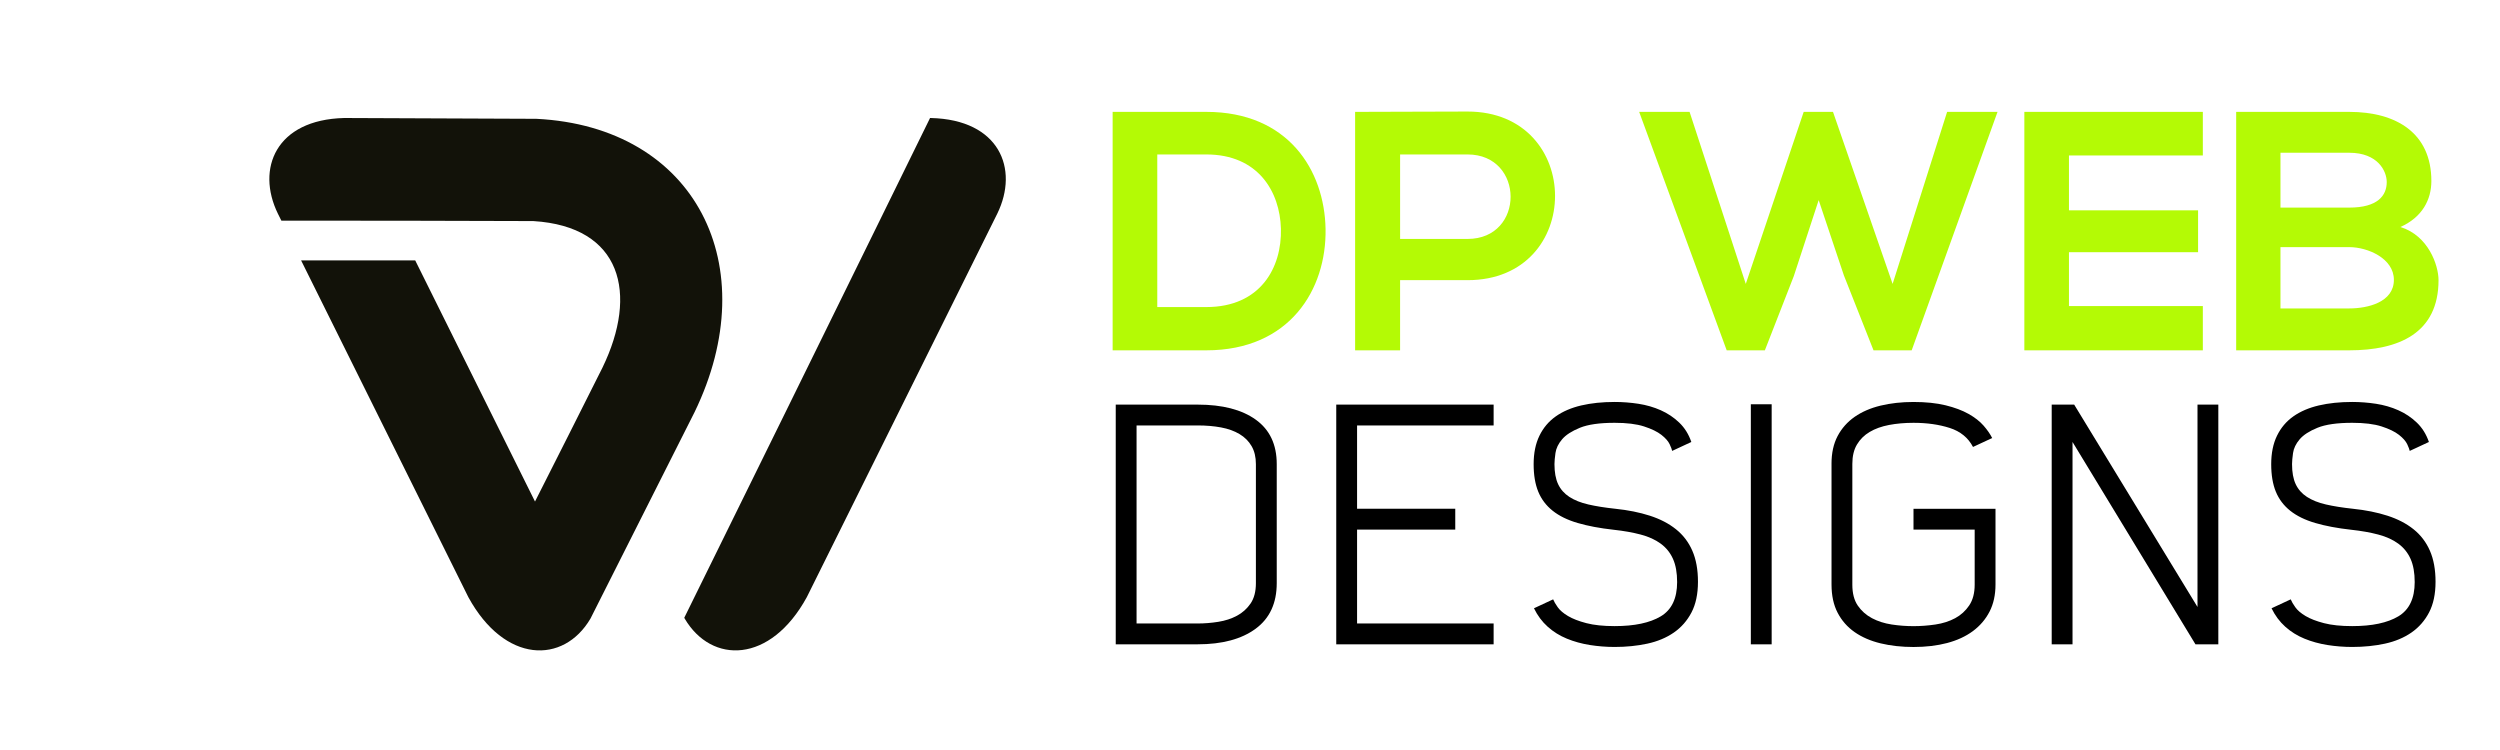<?xml version="1.0" encoding="utf-8"?>
<!-- Generator: Adobe Illustrator 16.0.0, SVG Export Plug-In . SVG Version: 6.00 Build 0)  -->
<!DOCTYPE svg PUBLIC "-//W3C//DTD SVG 1.1//EN" "http://www.w3.org/Graphics/SVG/1.1/DTD/svg11.dtd">
<svg version="1.1" id="Calque_1" xmlns="http://www.w3.org/2000/svg" xmlns:xlink="http://www.w3.org/1999/xlink" x="0px" y="0px"
	 width="200px" height="60px" viewBox="0 0 200 60" enable-background="new 0 0 200 60" xml:space="preserve">
<g>
	<path fill="#B4FA05" d="M106.045,18.325c0.081,4.823-2.861,9.701-9.539,9.701c-2.344,0-5.151,0-7.495,0V8.95
		c2.344,0,5.151,0,7.495,0C103.047,8.95,105.963,13.61,106.045,18.325z M92.582,24.565h3.924c4.333,0,6.05-3.161,5.968-6.268
		c-0.082-2.971-1.826-5.941-5.968-5.941h-3.924V24.565z"/>
	<path fill="#B4FA05" d="M117.403,22.413h-5.396v5.613h-3.598V8.95c2.998,0,5.996-0.027,8.993-0.027
		C126.724,8.923,126.751,22.413,117.403,22.413z M112.008,19.115h5.396c4.606,0,4.579-6.759,0-6.759h-5.396V19.115z"/>
	<path fill="#B4FA05" d="M152.935,28.026h-3.053l-2.371-5.995l-2.017-6.022l-1.989,6.077l-2.316,5.94h-3.053L131.133,8.95h4.033
		l4.496,13.763l4.633-13.763h2.344l4.77,13.763l4.36-13.763h4.033L152.935,28.026z"/>
	<path fill="#B4FA05" d="M176.227,28.026h-14.279c0-6.35,0-12.727,0-19.076h14.279v3.488h-10.71v4.388h10.329v3.352h-10.329v4.306
		h10.71V28.026z"/>
	<path fill="#B4FA05" d="M194.509,14.482c0,1.472-0.709,2.889-2.479,3.679c2.234,0.682,3.052,3.053,3.052,4.252
		c0,4.251-3.188,5.613-7.14,5.613c-3.025,0-6.023,0-9.048,0V8.95c2.997,0,6.022,0,9.048,0
		C191.702,8.95,194.509,10.64,194.509,14.482z M182.437,16.608h5.505c2.262,0,2.997-0.954,2.997-2.044
		c0-0.872-0.708-2.344-2.997-2.344h-5.505V16.608z M182.437,24.675h5.505c1.472,0,3.569-0.491,3.569-2.289
		c0-1.717-2.098-2.616-3.569-2.616h-5.505V24.675z"/>
</g>
<g>
	<path d="M89.258,32.369h6.56c1.975,0,3.522,0.401,4.642,1.203c1.119,0.803,1.679,1.988,1.679,3.558v9.521
		c0,1.605-0.564,2.822-1.692,3.65c-1.128,0.829-2.671,1.243-4.628,1.243h-6.56V32.369z M95.805,34.035h-4.88v15.844h4.88
		c0.548,0,1.1-0.044,1.657-0.133c0.557-0.088,1.056-0.251,1.498-0.489c0.442-0.238,0.805-0.563,1.088-0.979
		c0.282-0.414,0.424-0.956,0.424-1.627V37.13c0-0.563-0.115-1.045-0.345-1.441s-0.553-0.718-0.968-0.965s-0.906-0.424-1.472-0.529
		C97.122,34.089,96.494,34.035,95.805,34.035z"/>
	<path d="M119.49,34.035h-10.924v6.666h7.855v1.666h-7.855v7.512h10.924v1.666H106.9V32.369h12.59V34.035z"/>
	<path d="M129.224,40.701c1.022,0.105,1.943,0.29,2.764,0.555s1.517,0.626,2.09,1.085c0.572,0.458,1.009,1.031,1.309,1.719
		s0.45,1.517,0.45,2.486s-0.172,1.785-0.516,2.446c-0.345,0.661-0.816,1.199-1.415,1.614c-0.601,0.414-1.306,0.71-2.116,0.886
		c-0.812,0.176-1.685,0.265-2.619,0.265c-0.67,0-1.331-0.053-1.983-0.156c-0.652-0.104-1.266-0.273-1.838-0.508
		c-0.573-0.234-1.085-0.553-1.534-0.955c-0.449-0.401-0.815-0.894-1.098-1.476l1.534-0.714c0.07,0.176,0.193,0.388,0.37,0.635
		c0.176,0.247,0.449,0.48,0.82,0.7c0.37,0.221,0.859,0.41,1.468,0.569c0.608,0.158,1.362,0.237,2.261,0.237
		c1.588,0,2.817-0.26,3.69-0.781c0.872-0.521,1.309-1.435,1.309-2.741c0-0.741-0.11-1.36-0.33-1.854
		c-0.221-0.494-0.547-0.9-0.979-1.218c-0.433-0.318-0.966-0.562-1.601-0.729c-0.635-0.168-1.357-0.296-2.169-0.385
		c-1.11-0.123-2.072-0.304-2.883-0.543c-0.812-0.238-1.477-0.564-1.997-0.979s-0.903-0.923-1.15-1.523s-0.37-1.333-0.37-2.198
		c0-0.883,0.154-1.643,0.463-2.278s0.744-1.152,1.31-1.55c0.563-0.396,1.242-0.688,2.036-0.874c0.794-0.185,1.684-0.278,2.671-0.278
		c0.635,0,1.271,0.049,1.905,0.146c0.635,0.098,1.229,0.27,1.785,0.517c0.555,0.247,1.049,0.577,1.48,0.991
		c0.433,0.415,0.754,0.931,0.966,1.548l-1.534,0.714c-0.018-0.105-0.084-0.282-0.198-0.529c-0.115-0.246-0.335-0.498-0.661-0.754
		c-0.326-0.255-0.789-0.479-1.389-0.674s-1.385-0.291-2.354-0.291c-1.199,0-2.125,0.132-2.776,0.396
		c-0.653,0.265-1.129,0.573-1.429,0.926s-0.476,0.719-0.529,1.098c-0.053,0.379-0.079,0.675-0.079,0.886
		c0,0.652,0.097,1.187,0.291,1.601s0.493,0.754,0.899,1.019c0.405,0.264,0.912,0.467,1.521,0.607
		C127.676,40.498,128.395,40.612,129.224,40.701z"/>
	<path d="M141.733,32.343v19.202h-1.666V32.343H141.733z"/>
	<path d="M146.521,37.104c0-0.863,0.162-1.604,0.489-2.222c0.326-0.617,0.78-1.128,1.361-1.534c0.582-0.405,1.274-0.705,2.077-0.899
		c0.802-0.193,1.679-0.291,2.631-0.291c0.987,0,1.843,0.089,2.566,0.265c0.723,0.177,1.335,0.406,1.838,0.688
		c0.502,0.282,0.903,0.596,1.203,0.939s0.529,0.675,0.688,0.992l-1.533,0.714c-0.389-0.741-1.01-1.247-1.865-1.521
		s-1.82-0.41-2.896-0.41c-0.705,0-1.357,0.058-1.957,0.172c-0.6,0.115-1.115,0.3-1.547,0.557c-0.433,0.256-0.771,0.592-1.019,1.007
		s-0.37,0.932-0.37,1.55v9.669c0,0.689,0.146,1.245,0.437,1.67c0.291,0.424,0.67,0.759,1.137,1.007
		c0.468,0.247,0.992,0.414,1.574,0.503s1.164,0.132,1.745,0.132c0.582,0,1.168-0.044,1.759-0.132
		c0.591-0.089,1.115-0.257,1.574-0.505c0.458-0.247,0.833-0.588,1.124-1.021s0.437-0.986,0.437-1.659v-4.405h-4.894v-1.666h6.56
		v6.057c0,0.829-0.158,1.552-0.476,2.169s-0.763,1.137-1.336,1.561c-0.573,0.423-1.261,0.74-2.063,0.952
		c-0.802,0.211-1.697,0.317-2.685,0.317c-0.952,0-1.829-0.098-2.631-0.291c-0.803-0.194-1.495-0.494-2.077-0.899
		c-0.581-0.405-1.035-0.921-1.361-1.548c-0.327-0.625-0.489-1.379-0.489-2.261V37.104z"/>
	<path d="M164.136,51.545V32.369h1.798l9.866,16.188V32.369h1.666v19.176h-1.829l-9.835-16.187v16.187H164.136z"/>
	<path d="M188.23,40.701c1.022,0.105,1.943,0.29,2.764,0.555s1.517,0.626,2.09,1.085c0.572,0.458,1.009,1.031,1.309,1.719
		s0.45,1.517,0.45,2.486s-0.172,1.785-0.516,2.446c-0.345,0.661-0.816,1.199-1.415,1.614c-0.601,0.414-1.306,0.71-2.116,0.886
		c-0.812,0.176-1.685,0.265-2.619,0.265c-0.67,0-1.331-0.053-1.983-0.156c-0.652-0.104-1.266-0.273-1.838-0.508
		c-0.573-0.234-1.085-0.553-1.534-0.955c-0.449-0.401-0.815-0.894-1.098-1.476l1.534-0.714c0.07,0.176,0.193,0.388,0.37,0.635
		c0.176,0.247,0.449,0.48,0.82,0.7c0.37,0.221,0.859,0.41,1.468,0.569c0.608,0.158,1.362,0.237,2.261,0.237
		c1.588,0,2.817-0.26,3.69-0.781c0.872-0.521,1.309-1.435,1.309-2.741c0-0.741-0.11-1.36-0.33-1.854
		c-0.221-0.494-0.547-0.9-0.979-1.218c-0.433-0.318-0.966-0.562-1.601-0.729c-0.635-0.168-1.357-0.296-2.169-0.385
		c-1.11-0.123-2.072-0.304-2.883-0.543c-0.812-0.238-1.477-0.564-1.997-0.979s-0.903-0.923-1.15-1.523s-0.37-1.333-0.37-2.198
		c0-0.883,0.154-1.643,0.463-2.278s0.744-1.152,1.31-1.55c0.563-0.396,1.242-0.688,2.036-0.874c0.794-0.185,1.684-0.278,2.671-0.278
		c0.635,0,1.271,0.049,1.905,0.146c0.635,0.098,1.229,0.27,1.785,0.517c0.555,0.247,1.049,0.577,1.48,0.991
		c0.433,0.415,0.754,0.931,0.966,1.548l-1.534,0.714c-0.018-0.105-0.084-0.282-0.198-0.529c-0.115-0.246-0.335-0.498-0.661-0.754
		c-0.326-0.255-0.789-0.479-1.389-0.674s-1.385-0.291-2.354-0.291c-1.199,0-2.125,0.132-2.776,0.396
		c-0.653,0.265-1.129,0.573-1.429,0.926s-0.476,0.719-0.529,1.098c-0.053,0.379-0.079,0.675-0.079,0.886
		c0,0.652,0.097,1.187,0.291,1.601s0.493,0.754,0.899,1.019c0.405,0.264,0.912,0.467,1.521,0.607
		C186.683,40.498,187.401,40.612,188.23,40.701z"/>
</g>
<g>
	<path fill-rule="evenodd" clip-rule="evenodd" fill="#121209" d="M27.536,9.44c-5.472,0.135-7.062,4.057-5.307,7.65l0.28,0.562
		c6.738,0,13.412,0.007,20.156,0.034c7.084,0.433,8.403,5.811,5.535,11.719c-1.777,3.552-3.585,7.129-5.4,10.718
		c-3.199-6.429-6.394-12.86-9.584-19.293h-9.129l13.381,26.942c2.911,5.327,7.616,5.374,9.768,1.719
		c5.87-11.642,8.325-16.511,8.325-16.511c5.685-11.708,0.103-22.841-12.654-23.475C31.553,9.457,27.536,9.44,27.536,9.44z"/>
	<path fill-rule="evenodd" clip-rule="evenodd" fill="#121209" d="M54.742,49.419C60.05,38.655,65.808,26.946,70.38,17.637
		c1.485-3.024,2.846-5.794,4.024-8.196l0.073,0c5.472,0.135,7.062,4.057,5.306,7.65L64.546,47.771
		c-2.911,5.327-7.617,5.374-9.769,1.719L54.742,49.419z"/>
</g>
</svg>
